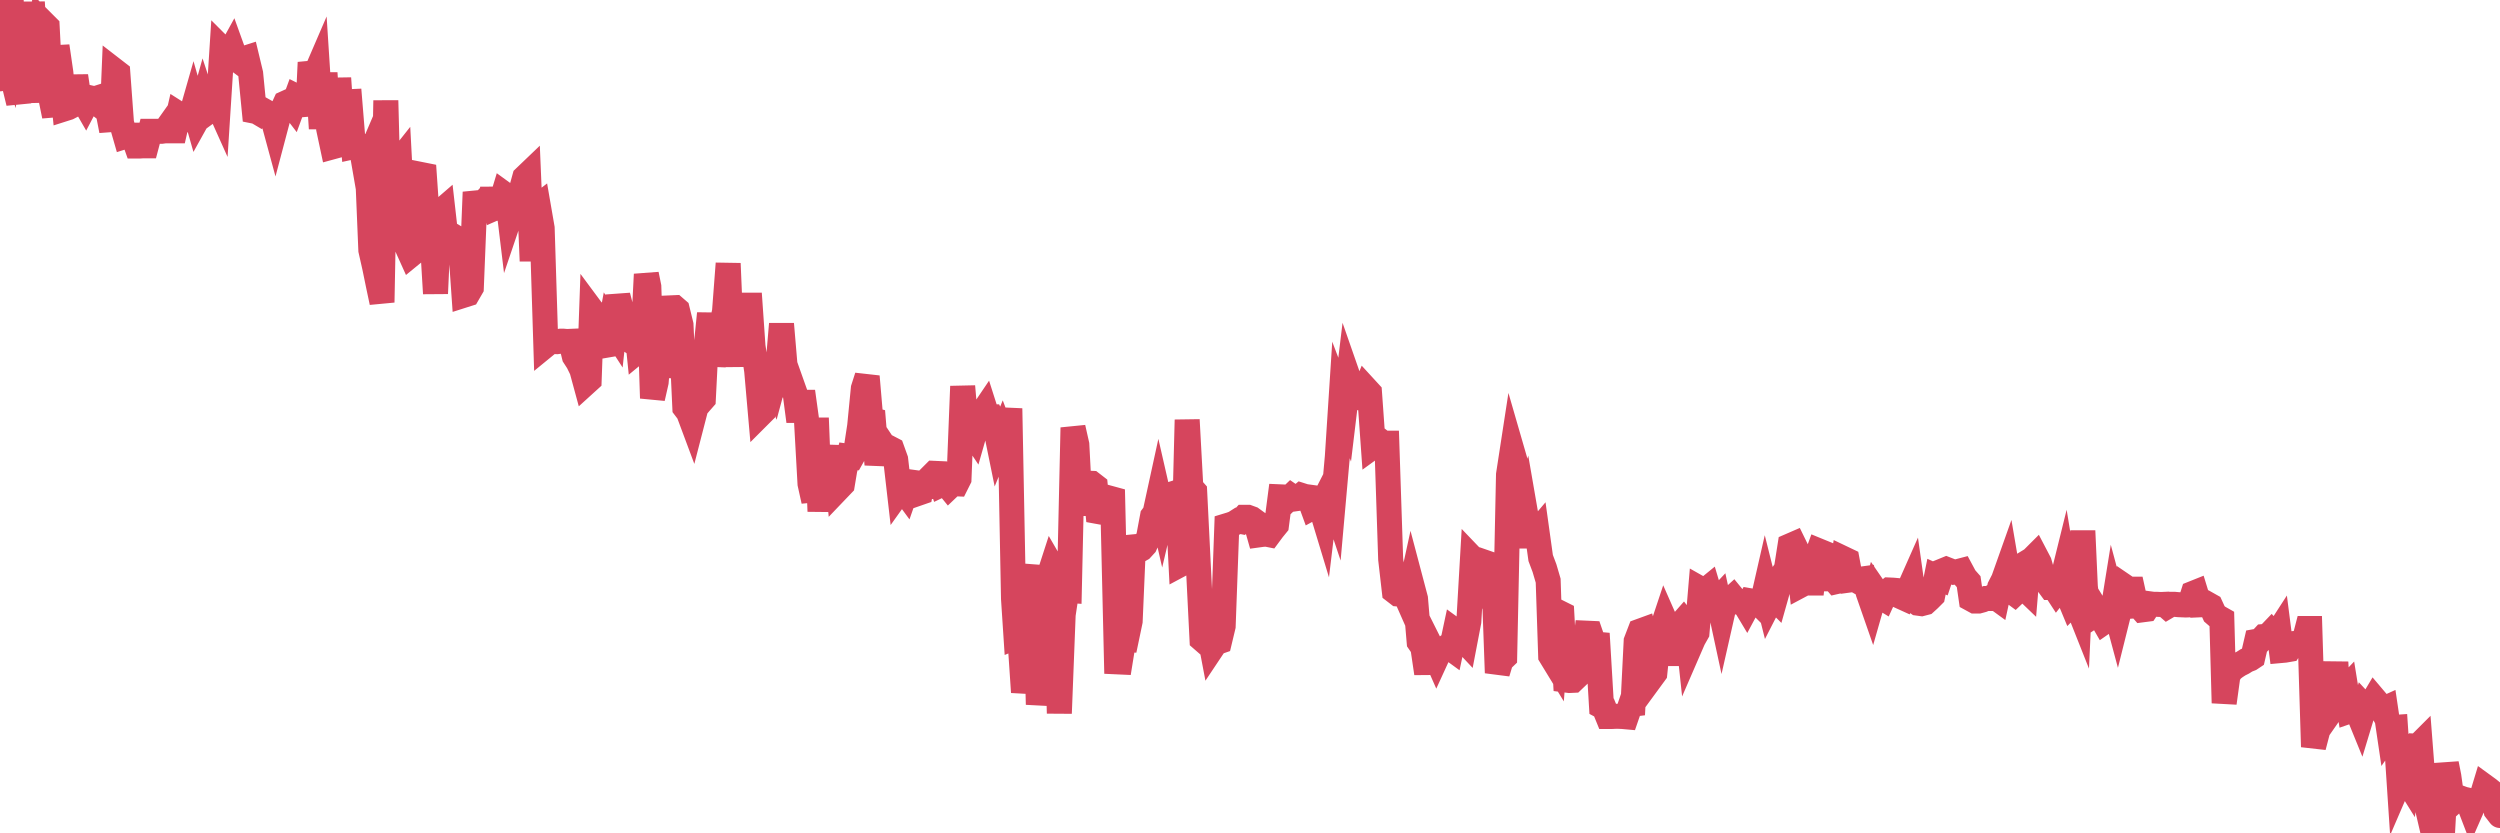 <?xml version="1.0"?><svg width="150px" height="50px" xmlns="http://www.w3.org/2000/svg" xmlns:xlink="http://www.w3.org/1999/xlink"> <polyline fill="none" stroke="#d6455d" stroke-width="1.5px" stroke-linecap="round" stroke-miterlimit="5" points="0.00,4.73 0.22,2.42 0.45,3.03 0.67,0.00 0.89,5.22 1.12,6.17 1.34,0.87 1.56,5.10 1.71,5.02 1.94,0.13 2.16,3.72 2.38,6.12 2.61,1.38 2.83,1.60 3.05,5.88 3.27,6.96 3.42,2.77 3.65,4.35 3.87,6.53 4.09,6.46 4.32,6.34 4.54,4.56 4.76,6.05 4.99,6.02 5.14,6.28 5.36,5.86 5.58,5.91 5.81,5.89 6.03,5.82 6.25,6.52 6.48,6.70 6.70,7.84 6.85,4.21 7.07,4.38 7.29,7.38 7.52,8.18 7.74,8.11 7.96,8.11 8.19,8.76 8.41,8.76 8.56,8.75 8.78,8.75 9.01,7.88 9.23,7.88 9.45,7.88 9.68,7.88 9.90,7.85 10.12,7.54 10.27,7.85 10.49,7.85 10.72,6.84 10.94,6.98 11.16,7.06 11.39,7.17 11.61,6.40 11.83,7.17 11.98,6.90 12.21,6.08 12.43,6.75 12.65,6.59 12.88,5.86 13.10,6.35 13.32,2.92 13.55,3.15 13.70,3.31 13.92,2.91 14.14,3.52 14.37,3.69 14.59,3.53 14.81,3.46 15.04,4.42 15.26,6.67 15.41,6.70 15.63,6.83 15.85,6.65 16.08,6.78 16.30,6.88 16.52,7.69 16.75,6.82 16.90,6.67 17.12,6.19 17.34,6.09 17.57,6.39 17.79,5.79 18.01,5.90 18.24,5.89 18.46,6.91 18.61,3.75 18.83,4.66 19.05,4.15 19.28,7.71 19.50,4.38 19.72,7.73 19.95,8.81 20.17,8.75 20.32,4.69 20.54,7.86 20.77,6.11 20.99,6.10 21.21,8.80 21.44,8.75 21.66,8.77 21.88,10.04 22.03,9.69 22.25,15.01 22.48,16.03 22.70,17.10 22.92,18.14 23.15,6.03 23.37,14.58 23.59,9.28 23.74,9.92 23.97,9.63 24.19,13.81 24.41,14.79 24.64,15.30 24.86,15.12 25.08,14.66 25.31,10.48 25.46,10.51 25.68,13.70 25.90,13.79 26.13,17.61 26.35,12.77 26.57,12.58 26.80,14.61 27.02,14.63 27.17,14.39 27.39,14.28 27.61,14.41 27.84,17.71 28.06,17.64 28.28,17.26 28.51,11.53 28.73,12.45 28.88,12.29 29.10,12.50 29.33,12.50 29.55,11.34 29.77,12.45 30.00,12.35 30.22,11.62 30.44,11.78 30.59,13.02 30.81,12.37 31.04,11.96 31.26,11.45 31.48,10.65 31.71,10.43 31.93,15.66 32.08,12.53 32.30,12.36 32.53,13.69 32.75,20.71 32.97,20.53 33.20,20.49 33.42,20.50 33.64,20.47 33.79,20.47 34.01,20.49 34.24,20.48 34.46,21.38 34.68,21.72 34.91,22.19 35.13,23.00 35.35,22.80 35.50,18.60 35.73,18.91 35.95,18.90 36.17,20.75 36.40,20.71 36.62,19.53 36.84,19.87 37.07,17.75 37.22,18.33 37.44,19.01 37.66,20.34 37.89,20.49 38.11,18.85 38.33,21.01 38.56,20.82 38.78,16.46 38.93,17.20 39.15,23.89 39.37,22.92 39.60,20.22 39.82,22.62 40.04,20.45 40.27,18.47 40.49,18.46 40.64,18.59 40.86,19.49 41.09,24.46 41.31,24.75 41.53,25.34 41.76,24.45 41.98,24.19 42.20,23.94 42.35,20.98 42.57,18.81 42.80,21.93 43.02,20.52 43.24,19.71 43.47,18.70 43.69,15.81 43.91,21.00 44.06,21.91 44.29,20.33 44.51,20.52 44.73,21.22 44.96,17.61 45.18,20.78 45.40,22.24 45.63,24.86 45.78,24.71 46.00,22.59 46.22,22.37 46.44,22.89 46.67,22.04 46.89,19.44 47.11,22.03 47.34,23.74 47.49,22.99 47.71,23.61 47.93,25.28 48.16,23.49 48.38,25.08 48.60,29.02 48.83,30.06 48.98,25.08 49.20,30.68 49.42,27.02 49.65,28.24 49.87,28.22 50.09,26.78 50.32,29.30 50.54,29.07 50.69,28.17 50.91,27.38 51.13,27.41 51.36,27.00 51.58,25.56 51.80,23.31 52.03,22.59 52.25,25.16 52.40,25.20 52.62,27.87 52.85,26.47 53.07,26.80 53.29,26.84 53.52,26.96 53.74,27.57 53.96,29.48 54.11,29.27 54.33,29.57 54.56,28.91 54.78,28.94 55.00,29.63 55.23,29.55 55.45,28.46 55.67,29.84 55.82,28.63 56.05,28.40 56.27,28.41 56.49,29.07 56.72,28.96 56.94,29.23 57.16,29.02 57.39,29.03 57.54,28.73 57.76,23.18 57.98,25.76 58.21,25.78 58.43,26.11 58.65,25.34 58.87,24.88 59.10,24.54 59.25,25.01 59.47,25.01 59.69,25.48 59.92,26.61 60.14,26.07 60.36,26.65 60.59,24.51 60.81,35.92 60.96,38.21 61.18,38.12 61.41,41.53 61.63,40.32 61.85,35.21 62.08,33.94 62.30,42.27 62.52,40.60 62.67,40.67 62.89,34.70 63.12,33.99 63.34,34.37 63.56,42.80 63.79,36.88 64.01,35.42 64.16,35.43 64.38,25.66 64.61,26.68 64.83,30.89 65.05,28.98 65.28,28.99 65.50,29.00 65.72,29.17 65.87,30.69 66.09,30.73 66.32,30.74 66.54,29.88 66.76,29.94 66.99,39.71 67.21,39.72 67.43,38.36 67.58,38.37 67.81,37.27 68.03,32.16 68.25,33.07 68.48,32.94 68.70,32.70 68.92,32.21 69.15,30.98 69.30,30.78 69.52,29.77 69.74,30.73 69.97,29.75 70.19,29.68 70.41,30.41 70.63,29.35 70.86,33.85 71.01,33.77 71.23,25.19 71.45,29.23 71.68,29.49 71.90,33.94 72.12,38.36 72.35,38.56 72.57,38.11 72.72,38.90 72.94,38.57 73.17,38.49 73.39,37.57 73.61,31.54 73.84,31.47 74.06,31.39 74.28,31.25 74.43,31.28 74.65,31.04 74.88,31.04 75.10,31.12 75.32,31.28 75.55,32.09 75.77,32.06 75.99,32.05 76.14,32.08 76.37,31.77 76.59,31.50 76.81,29.81 77.04,29.82 77.26,29.98 77.48,29.77 77.71,29.93 77.85,29.91 78.08,29.72 78.30,29.79 78.52,29.82 78.75,30.45 78.97,30.33 79.19,30.24 79.42,31.00 79.57,29.75 79.79,29.32 80.01,29.98 80.24,27.40 80.46,24.00 80.68,24.58 80.91,22.67 81.06,23.10 81.28,23.84 81.50,23.86 81.73,23.86 81.95,23.32 82.17,23.56 82.40,26.78 82.62,26.62 82.77,26.42 82.99,26.59 83.21,26.59 83.44,33.55 83.66,35.47 83.88,35.64 84.11,35.66 84.33,35.72 84.48,36.06 84.70,35.05 84.93,35.92 85.15,38.52 85.37,38.84 85.60,40.40 85.82,38.71 86.04,39.15 86.19,39.49 86.41,39.01 86.64,38.93 86.86,38.77 87.08,38.93 87.31,37.85 87.53,38.01 87.75,38.33 87.90,38.49 88.13,37.29 88.35,33.50 88.57,33.73 88.80,33.82 89.02,34.46 89.24,33.79 89.47,33.87 89.61,34.03 89.84,40.37 90.06,39.64 90.28,39.43 90.51,28.48 90.73,27.05 90.95,27.81 91.18,32.66 91.33,31.74 91.55,30.89 91.77,32.16 92.00,32.16 92.22,31.90 92.44,33.48 92.67,34.09 92.89,34.84 93.04,39.35 93.26,39.71 93.49,36.72 93.71,36.83 93.93,40.80 94.16,40.83 94.38,40.82 94.60,40.61 94.75,40.16 94.97,39.84 95.20,37.99 95.42,38.00 95.64,38.64 95.87,38.66 96.09,42.37 96.24,42.45 96.46,42.99 96.69,42.99 96.91,42.98 97.13,42.98 97.36,42.99 97.58,43.01 97.80,42.37 97.95,42.88 98.17,38.47 98.40,37.87 98.62,37.79 98.84,38.59 99.07,40.69 99.29,40.39 99.51,38.26 99.66,37.89 99.89,37.20 100.11,37.70 100.33,39.89 100.56,37.55 100.78,37.52 101.00,37.27 101.23,37.57 101.37,38.88 101.60,38.35 101.82,37.96 102.04,35.34 102.27,35.47 102.49,35.29 102.71,36.03 102.94,36.11 103.09,35.95 103.31,36.97 103.53,36.00 103.76,36.04 103.98,35.84 104.20,36.11 104.43,36.17 104.65,36.21 104.80,36.46 105.02,36.05 105.25,36.09 105.47,36.13 105.69,36.35 105.92,35.34 106.14,36.22 106.36,35.79 106.51,35.94 106.73,35.16 106.96,34.47 107.18,34.15 107.40,32.75 107.63,32.65 107.85,33.10 108.07,35.10 108.22,35.02 108.45,33.54 108.67,35.65 108.89,33.68 109.12,33.05 109.34,33.14 109.56,34.73 109.79,34.73 109.93,34.63 110.16,34.90 110.38,34.85 110.60,33.51 110.83,33.62 111.05,34.79 111.27,34.76 111.50,34.89 111.65,34.75 111.87,34.72 112.09,35.56 112.32,36.22 112.54,35.45 112.76,35.77 112.99,35.91 113.14,35.58 113.36,35.40 113.58,35.41 113.80,35.43 114.03,35.79 114.25,35.89 114.47,35.48 114.70,34.96 114.85,36.03 115.07,36.19 115.29,36.22 115.52,36.16 115.74,35.96 115.96,35.74 116.19,34.60 116.41,34.70 116.56,34.25 116.78,34.16 117.01,34.25 117.23,34.33 117.45,34.30 117.68,34.24 117.90,34.65 118.12,34.90 118.27,35.94 118.49,36.06 118.72,36.06 118.94,36.00 119.16,35.91 119.39,35.91 119.61,35.76 119.83,35.92 119.98,35.23 120.21,34.78 120.43,34.16 120.65,35.45 120.88,35.62 121.10,35.41 121.32,35.16 121.55,35.38 121.69,33.70 121.92,33.56 122.14,33.34 122.36,33.76 122.59,34.56 122.81,34.95 123.03,35.25 123.26,35.25 123.41,35.48 123.63,35.20 123.85,34.31 124.08,35.71 124.30,36.24 124.52,36.02 124.75,36.60 124.97,31.85 125.12,35.19 125.34,37.12 125.57,36.97 125.79,36.59 126.01,36.95 126.23,37.33 126.46,37.17 126.68,37.19 126.83,36.26 127.05,37.08 127.28,36.16 127.50,35.20 127.72,35.35 127.95,35.35 128.17,36.35 128.32,36.34 128.54,36.59 128.77,36.56 128.99,36.23 129.21,36.26 129.44,36.26 129.66,36.27 129.88,36.26 130.03,36.39 130.25,36.26 130.48,36.26 130.70,36.28 130.92,36.29 131.15,36.30 131.37,36.29 131.59,35.60 131.74,35.54 131.97,36.29 132.19,36.28 132.41,36.22 132.64,36.35 132.86,36.83 133.08,37.02 133.31,37.15 133.45,42.18 133.68,40.51 133.90,40.19 134.12,40.02 134.35,39.87 134.57,39.76 134.79,39.62 135.02,39.53 135.17,39.43 135.39,38.48 135.61,38.44 135.84,38.19 136.06,38.17 136.28,37.94 136.51,38.20 136.73,37.86 136.88,39.03 137.10,39.01 137.33,38.97 137.55,38.62 137.77,38.60 138.00,38.52 138.22,38.56 138.44,37.71 138.59,37.71 138.81,44.81 139.04,43.93 139.26,42.88 139.48,43.21 139.71,42.88 139.93,42.61 140.15,39.73 140.30,42.57 140.53,41.53 140.75,41.30 140.97,42.66 141.20,42.58 141.42,42.62 141.64,43.16 141.87,42.40 142.01,42.55 142.24,42.30 142.46,41.93 142.68,42.19 142.91,42.59 143.13,42.49 143.35,43.98 143.58,43.65 143.73,43.64 143.95,46.96 144.17,46.45 144.40,46.82 144.62,44.97 144.84,44.76 145.07,44.77 145.21,44.63 145.44,47.60 145.66,48.56 145.88,49.50 146.11,48.29 146.33,48.19 146.55,50.00 146.78,45.82 146.93,46.58 147.15,48.16 147.37,47.96 147.60,47.87 147.82,47.95 148.04,48.00 148.27,48.60 148.49,48.10 148.64,48.09 148.86,47.95 149.09,47.19 149.31,47.35 149.53,47.53 149.76,48.62 150.00,48.93 "/></svg>